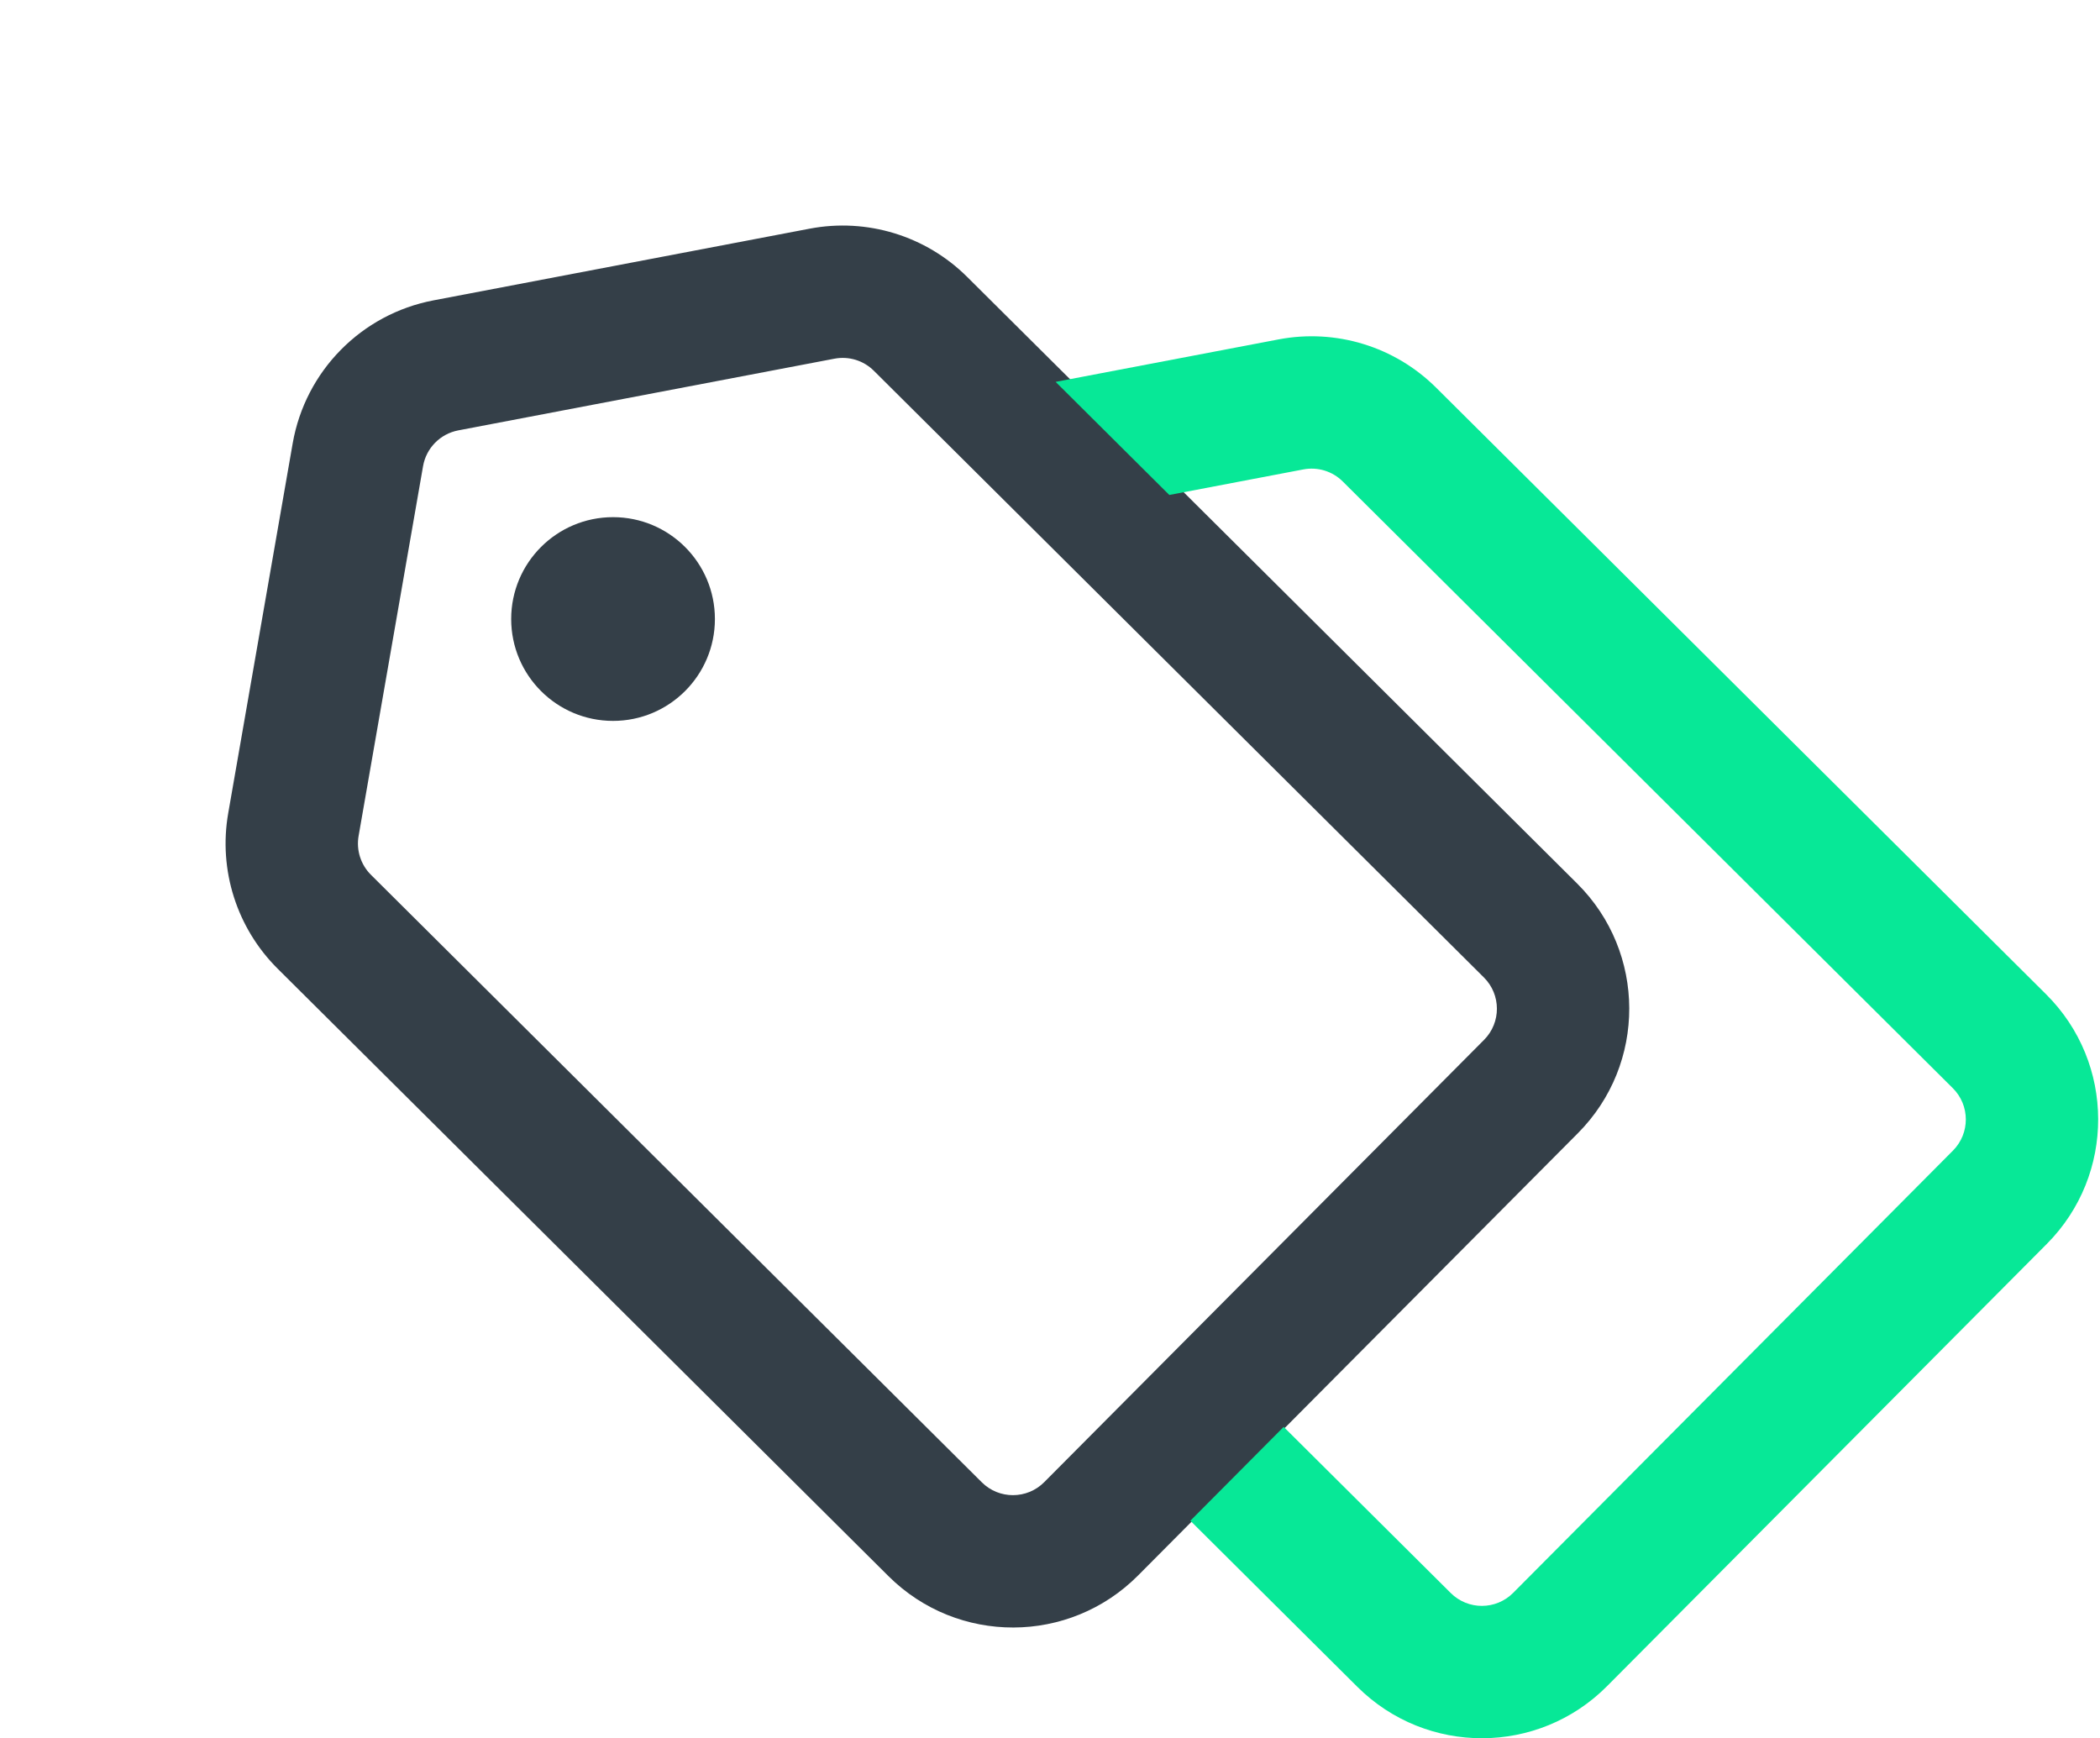 <svg width="238" height="197" viewBox="0 0 238 197" fill="none" xmlns="http://www.w3.org/2000/svg">
<path fill-rule="evenodd" clip-rule="evenodd" d="M118.345 167.973L168.195 117.846C170.142 115.888 170.133 112.722 168.175 110.775L99.034 42.017C97.863 40.852 96.194 40.341 94.572 40.65L51.937 48.775C49.893 49.164 48.304 50.778 47.947 52.828L40.641 94.739C40.361 96.347 40.883 97.991 42.041 99.143L111.274 167.993C113.232 169.94 116.398 169.931 118.345 167.973ZM178.831 128.423C186.62 120.591 186.584 107.928 178.752 100.139L109.611 31.381C104.929 26.724 98.25 24.679 91.764 25.915L49.129 34.04C40.955 35.597 34.599 42.054 33.17 50.252L25.864 92.163C24.742 98.597 26.833 105.173 31.464 109.779L100.697 178.629C108.529 186.418 121.193 186.382 128.981 178.55L178.831 128.423Z" fill="#343F48"/>
<path fill-rule="evenodd" clip-rule="evenodd" d="M145.483 161.71L134.906 172.346L153.841 191.177C161.674 198.966 174.337 198.931 182.126 191.099L231.975 140.972C239.764 133.14 239.729 120.477 231.896 112.688L162.755 43.929C158.073 39.273 151.395 37.228 144.908 38.464L119.638 43.279L132.523 56.094L147.716 53.199C149.338 52.89 151.007 53.401 152.178 54.565L221.319 123.324C223.277 125.271 223.286 128.437 221.339 130.395L171.49 180.522C169.542 182.48 166.377 182.489 164.419 180.541L145.483 161.71Z" fill="#07E897"/>
<path d="M81.023 70.155C81.023 76.531 75.854 81.7 69.478 81.7C63.102 81.7 57.934 76.531 57.934 70.155C57.934 63.779 63.102 58.61 69.478 58.61C75.854 58.61 81.023 63.779 81.023 70.155Z" fill="#343F48"/>
</svg>

